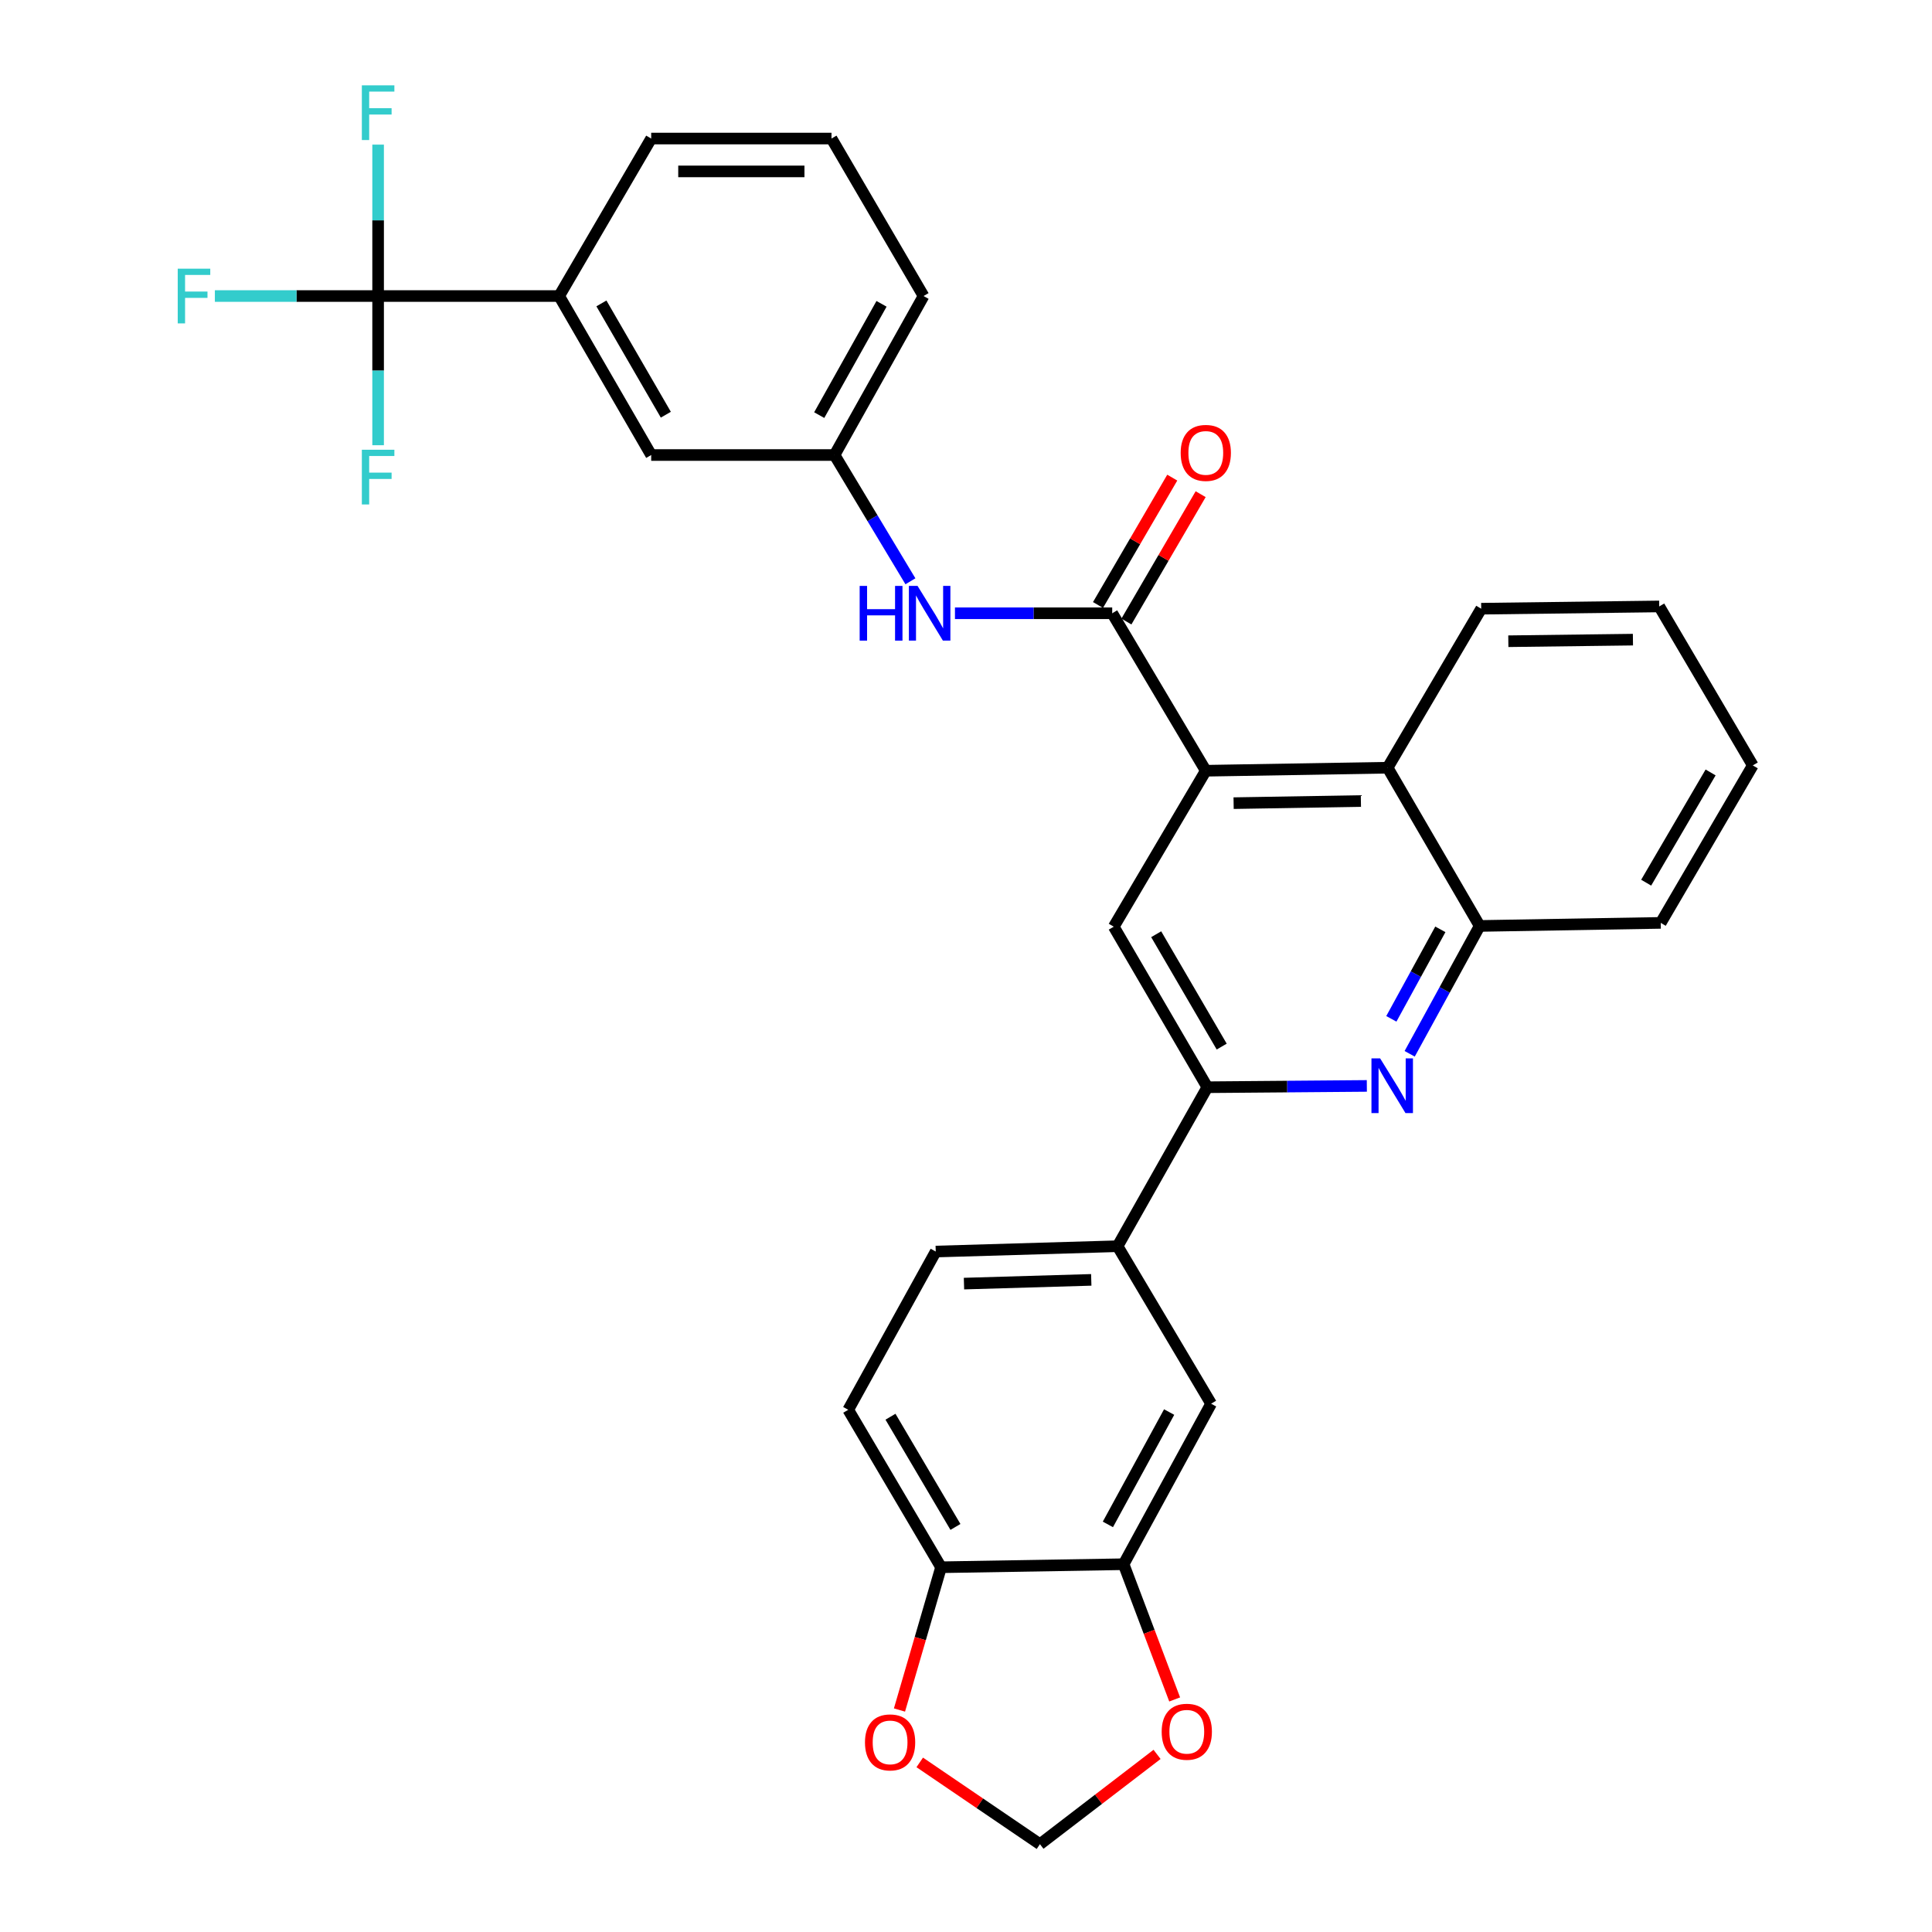 <?xml version='1.0' encoding='iso-8859-1'?>
<svg version='1.1' baseProfile='full'
              xmlns='http://www.w3.org/2000/svg'
                      xmlns:rdkit='http://www.rdkit.org/xml'
                      xmlns:xlink='http://www.w3.org/1999/xlink'
                  xml:space='preserve'
width='1000px' height='1000px' viewBox='0 0 1000 1000'>
<!-- END OF HEADER -->
<rect style='opacity:1.0;fill:#FFFFFF;stroke:none' width='1000' height='1000' x='0' y='0'> </rect>
<path class='bond-0' d='M 624.115,398.935 L 575.676,317.426' style='fill:none;fill-rule:evenodd;stroke:#000000;stroke-width:6px;stroke-linecap:butt;stroke-linejoin:miter;stroke-opacity:1' />
<path class='bond-4' d='M 624.115,398.935 L 576.48,479.659' style='fill:none;fill-rule:evenodd;stroke:#000000;stroke-width:6px;stroke-linecap:butt;stroke-linejoin:miter;stroke-opacity:1' />
<path class='bond-5' d='M 624.115,398.935 L 718.232,397.366' style='fill:none;fill-rule:evenodd;stroke:#000000;stroke-width:6px;stroke-linecap:butt;stroke-linejoin:miter;stroke-opacity:1' />
<path class='bond-5' d='M 638.516,415.71 L 704.398,414.611' style='fill:none;fill-rule:evenodd;stroke:#000000;stroke-width:6px;stroke-linecap:butt;stroke-linejoin:miter;stroke-opacity:1' />
<path class='bond-7' d='M 575.676,317.426 L 534.98,317.426' style='fill:none;fill-rule:evenodd;stroke:#000000;stroke-width:6px;stroke-linecap:butt;stroke-linejoin:miter;stroke-opacity:1' />
<path class='bond-7' d='M 534.98,317.426 L 494.283,317.426' style='fill:none;fill-rule:evenodd;stroke:#0000FF;stroke-width:6px;stroke-linecap:butt;stroke-linejoin:miter;stroke-opacity:1' />
<path class='bond-15' d='M 583.025,321.71 L 602.241,288.748' style='fill:none;fill-rule:evenodd;stroke:#000000;stroke-width:6px;stroke-linecap:butt;stroke-linejoin:miter;stroke-opacity:1' />
<path class='bond-15' d='M 602.241,288.748 L 621.457,255.787' style='fill:none;fill-rule:evenodd;stroke:#FF0000;stroke-width:6px;stroke-linecap:butt;stroke-linejoin:miter;stroke-opacity:1' />
<path class='bond-15' d='M 568.327,313.142 L 587.543,280.18' style='fill:none;fill-rule:evenodd;stroke:#000000;stroke-width:6px;stroke-linecap:butt;stroke-linejoin:miter;stroke-opacity:1' />
<path class='bond-15' d='M 587.543,280.18 L 606.759,247.219' style='fill:none;fill-rule:evenodd;stroke:#FF0000;stroke-width:6px;stroke-linecap:butt;stroke-linejoin:miter;stroke-opacity:1' />
<path class='bond-1' d='M 729.647,545.445 L 747.762,512.359' style='fill:none;fill-rule:evenodd;stroke:#0000FF;stroke-width:6px;stroke-linecap:butt;stroke-linejoin:miter;stroke-opacity:1' />
<path class='bond-1' d='M 747.762,512.359 L 765.876,479.272' style='fill:none;fill-rule:evenodd;stroke:#000000;stroke-width:6px;stroke-linecap:butt;stroke-linejoin:miter;stroke-opacity:1' />
<path class='bond-1' d='M 720.159,527.349 L 732.839,504.189' style='fill:none;fill-rule:evenodd;stroke:#0000FF;stroke-width:6px;stroke-linecap:butt;stroke-linejoin:miter;stroke-opacity:1' />
<path class='bond-1' d='M 732.839,504.189 L 745.52,481.028' style='fill:none;fill-rule:evenodd;stroke:#000000;stroke-width:6px;stroke-linecap:butt;stroke-linejoin:miter;stroke-opacity:1' />
<path class='bond-31' d='M 707.472,562.07 L 666.195,562.408' style='fill:none;fill-rule:evenodd;stroke:#0000FF;stroke-width:6px;stroke-linecap:butt;stroke-linejoin:miter;stroke-opacity:1' />
<path class='bond-31' d='M 666.195,562.408 L 624.918,562.747' style='fill:none;fill-rule:evenodd;stroke:#000000;stroke-width:6px;stroke-linecap:butt;stroke-linejoin:miter;stroke-opacity:1' />
<path class='bond-2' d='M 195.71,153.226 L 289.421,153.226' style='fill:none;fill-rule:evenodd;stroke:#000000;stroke-width:6px;stroke-linecap:butt;stroke-linejoin:miter;stroke-opacity:1' />
<path class='bond-21' d='M 195.71,153.226 L 195.71,114.042' style='fill:none;fill-rule:evenodd;stroke:#000000;stroke-width:6px;stroke-linecap:butt;stroke-linejoin:miter;stroke-opacity:1' />
<path class='bond-21' d='M 195.71,114.042 L 195.71,74.857' style='fill:none;fill-rule:evenodd;stroke:#33CCCC;stroke-width:6px;stroke-linecap:butt;stroke-linejoin:miter;stroke-opacity:1' />
<path class='bond-22' d='M 195.71,153.226 L 195.71,191.835' style='fill:none;fill-rule:evenodd;stroke:#000000;stroke-width:6px;stroke-linecap:butt;stroke-linejoin:miter;stroke-opacity:1' />
<path class='bond-22' d='M 195.71,191.835 L 195.71,230.444' style='fill:none;fill-rule:evenodd;stroke:#33CCCC;stroke-width:6px;stroke-linecap:butt;stroke-linejoin:miter;stroke-opacity:1' />
<path class='bond-23' d='M 195.71,153.226 L 153.462,153.226' style='fill:none;fill-rule:evenodd;stroke:#000000;stroke-width:6px;stroke-linecap:butt;stroke-linejoin:miter;stroke-opacity:1' />
<path class='bond-23' d='M 153.462,153.226 L 111.214,153.226' style='fill:none;fill-rule:evenodd;stroke:#33CCCC;stroke-width:6px;stroke-linecap:butt;stroke-linejoin:miter;stroke-opacity:1' />
<path class='bond-3' d='M 624.918,562.747 L 576.48,479.659' style='fill:none;fill-rule:evenodd;stroke:#000000;stroke-width:6px;stroke-linecap:butt;stroke-linejoin:miter;stroke-opacity:1' />
<path class='bond-3' d='M 632.35,541.715 L 598.443,483.554' style='fill:none;fill-rule:evenodd;stroke:#000000;stroke-width:6px;stroke-linecap:butt;stroke-linejoin:miter;stroke-opacity:1' />
<path class='bond-8' d='M 624.918,562.747 L 578.455,645.04' style='fill:none;fill-rule:evenodd;stroke:#000000;stroke-width:6px;stroke-linecap:butt;stroke-linejoin:miter;stroke-opacity:1' />
<path class='bond-6' d='M 718.232,397.366 L 765.876,479.272' style='fill:none;fill-rule:evenodd;stroke:#000000;stroke-width:6px;stroke-linecap:butt;stroke-linejoin:miter;stroke-opacity:1' />
<path class='bond-25' d='M 718.232,397.366 L 766.67,315.063' style='fill:none;fill-rule:evenodd;stroke:#000000;stroke-width:6px;stroke-linecap:butt;stroke-linejoin:miter;stroke-opacity:1' />
<path class='bond-26' d='M 765.876,479.272 L 859.597,477.684' style='fill:none;fill-rule:evenodd;stroke:#000000;stroke-width:6px;stroke-linecap:butt;stroke-linejoin:miter;stroke-opacity:1' />
<path class='bond-17' d='M 471.236,300.877 L 451.597,268.198' style='fill:none;fill-rule:evenodd;stroke:#0000FF;stroke-width:6px;stroke-linecap:butt;stroke-linejoin:miter;stroke-opacity:1' />
<path class='bond-17' d='M 451.597,268.198 L 431.958,235.52' style='fill:none;fill-rule:evenodd;stroke:#000000;stroke-width:6px;stroke-linecap:butt;stroke-linejoin:miter;stroke-opacity:1' />
<path class='bond-11' d='M 578.455,645.04 L 626.874,726.558' style='fill:none;fill-rule:evenodd;stroke:#000000;stroke-width:6px;stroke-linecap:butt;stroke-linejoin:miter;stroke-opacity:1' />
<path class='bond-19' d='M 578.455,645.04 L 484.338,647.8' style='fill:none;fill-rule:evenodd;stroke:#000000;stroke-width:6px;stroke-linecap:butt;stroke-linejoin:miter;stroke-opacity:1' />
<path class='bond-19' d='M 564.836,662.459 L 498.954,664.391' style='fill:none;fill-rule:evenodd;stroke:#000000;stroke-width:6px;stroke-linecap:butt;stroke-linejoin:miter;stroke-opacity:1' />
<path class='bond-9' d='M 581.583,809.636 L 626.874,726.558' style='fill:none;fill-rule:evenodd;stroke:#000000;stroke-width:6px;stroke-linecap:butt;stroke-linejoin:miter;stroke-opacity:1' />
<path class='bond-9' d='M 573.44,789.032 L 605.144,730.877' style='fill:none;fill-rule:evenodd;stroke:#000000;stroke-width:6px;stroke-linecap:butt;stroke-linejoin:miter;stroke-opacity:1' />
<path class='bond-13' d='M 581.583,809.636 L 594.795,844.635' style='fill:none;fill-rule:evenodd;stroke:#000000;stroke-width:6px;stroke-linecap:butt;stroke-linejoin:miter;stroke-opacity:1' />
<path class='bond-13' d='M 594.795,844.635 L 608.006,879.633' style='fill:none;fill-rule:evenodd;stroke:#FF0000;stroke-width:6px;stroke-linecap:butt;stroke-linejoin:miter;stroke-opacity:1' />
<path class='bond-34' d='M 581.583,809.636 L 487.088,811.205' style='fill:none;fill-rule:evenodd;stroke:#000000;stroke-width:6px;stroke-linecap:butt;stroke-linejoin:miter;stroke-opacity:1' />
<path class='bond-10' d='M 289.421,153.226 L 337.056,235.52' style='fill:none;fill-rule:evenodd;stroke:#000000;stroke-width:6px;stroke-linecap:butt;stroke-linejoin:miter;stroke-opacity:1' />
<path class='bond-10' d='M 311.29,157.048 L 344.635,214.653' style='fill:none;fill-rule:evenodd;stroke:#000000;stroke-width:6px;stroke-linecap:butt;stroke-linejoin:miter;stroke-opacity:1' />
<path class='bond-33' d='M 289.421,153.226 L 337.056,71.708' style='fill:none;fill-rule:evenodd;stroke:#000000;stroke-width:6px;stroke-linecap:butt;stroke-linejoin:miter;stroke-opacity:1' />
<path class='bond-12' d='M 487.088,811.205 L 439.047,729.706' style='fill:none;fill-rule:evenodd;stroke:#000000;stroke-width:6px;stroke-linecap:butt;stroke-linejoin:miter;stroke-opacity:1' />
<path class='bond-12' d='M 494.538,790.341 L 460.909,733.292' style='fill:none;fill-rule:evenodd;stroke:#000000;stroke-width:6px;stroke-linecap:butt;stroke-linejoin:miter;stroke-opacity:1' />
<path class='bond-14' d='M 487.088,811.205 L 476.327,848.153' style='fill:none;fill-rule:evenodd;stroke:#000000;stroke-width:6px;stroke-linecap:butt;stroke-linejoin:miter;stroke-opacity:1' />
<path class='bond-14' d='M 476.327,848.153 L 465.567,885.1' style='fill:none;fill-rule:evenodd;stroke:#FF0000;stroke-width:6px;stroke-linecap:butt;stroke-linejoin:miter;stroke-opacity:1' />
<path class='bond-16' d='M 598.891,908.071 L 568.584,931.308' style='fill:none;fill-rule:evenodd;stroke:#FF0000;stroke-width:6px;stroke-linecap:butt;stroke-linejoin:miter;stroke-opacity:1' />
<path class='bond-16' d='M 568.584,931.308 L 538.277,954.545' style='fill:none;fill-rule:evenodd;stroke:#000000;stroke-width:6px;stroke-linecap:butt;stroke-linejoin:miter;stroke-opacity:1' />
<path class='bond-35' d='M 476.055,912.217 L 507.166,933.381' style='fill:none;fill-rule:evenodd;stroke:#FF0000;stroke-width:6px;stroke-linecap:butt;stroke-linejoin:miter;stroke-opacity:1' />
<path class='bond-35' d='M 507.166,933.381 L 538.277,954.545' style='fill:none;fill-rule:evenodd;stroke:#000000;stroke-width:6px;stroke-linecap:butt;stroke-linejoin:miter;stroke-opacity:1' />
<path class='bond-18' d='M 431.958,235.52 L 337.056,235.52' style='fill:none;fill-rule:evenodd;stroke:#000000;stroke-width:6px;stroke-linecap:butt;stroke-linejoin:miter;stroke-opacity:1' />
<path class='bond-28' d='M 431.958,235.52 L 478.034,153.226' style='fill:none;fill-rule:evenodd;stroke:#000000;stroke-width:6px;stroke-linecap:butt;stroke-linejoin:miter;stroke-opacity:1' />
<path class='bond-28' d='M 424.025,214.865 L 456.278,157.259' style='fill:none;fill-rule:evenodd;stroke:#000000;stroke-width:6px;stroke-linecap:butt;stroke-linejoin:miter;stroke-opacity:1' />
<path class='bond-20' d='M 484.338,647.8 L 439.047,729.706' style='fill:none;fill-rule:evenodd;stroke:#000000;stroke-width:6px;stroke-linecap:butt;stroke-linejoin:miter;stroke-opacity:1' />
<path class='bond-24' d='M 337.056,71.708 L 430.38,71.708' style='fill:none;fill-rule:evenodd;stroke:#000000;stroke-width:6px;stroke-linecap:butt;stroke-linejoin:miter;stroke-opacity:1' />
<path class='bond-24' d='M 351.055,88.721 L 416.381,88.721' style='fill:none;fill-rule:evenodd;stroke:#000000;stroke-width:6px;stroke-linecap:butt;stroke-linejoin:miter;stroke-opacity:1' />
<path class='bond-29' d='M 766.67,315.063 L 858.812,313.891' style='fill:none;fill-rule:evenodd;stroke:#000000;stroke-width:6px;stroke-linecap:butt;stroke-linejoin:miter;stroke-opacity:1' />
<path class='bond-29' d='M 780.708,331.898 L 845.207,331.078' style='fill:none;fill-rule:evenodd;stroke:#000000;stroke-width:6px;stroke-linecap:butt;stroke-linejoin:miter;stroke-opacity:1' />
<path class='bond-32' d='M 859.597,477.684 L 907.241,396.175' style='fill:none;fill-rule:evenodd;stroke:#000000;stroke-width:6px;stroke-linecap:butt;stroke-linejoin:miter;stroke-opacity:1' />
<path class='bond-32' d='M 852.056,456.872 L 885.407,399.816' style='fill:none;fill-rule:evenodd;stroke:#000000;stroke-width:6px;stroke-linecap:butt;stroke-linejoin:miter;stroke-opacity:1' />
<path class='bond-27' d='M 430.38,71.708 L 478.034,153.226' style='fill:none;fill-rule:evenodd;stroke:#000000;stroke-width:6px;stroke-linecap:butt;stroke-linejoin:miter;stroke-opacity:1' />
<path class='bond-30' d='M 858.812,313.891 L 907.241,396.175' style='fill:none;fill-rule:evenodd;stroke:#000000;stroke-width:6px;stroke-linecap:butt;stroke-linejoin:miter;stroke-opacity:1' />
<path  class='atom-2' d='M 714.344 547.802
L 723.624 562.802
Q 724.544 564.282, 726.024 566.962
Q 727.504 569.642, 727.584 569.802
L 727.584 547.802
L 731.344 547.802
L 731.344 576.122
L 727.464 576.122
L 717.504 559.722
Q 716.344 557.802, 715.104 555.602
Q 713.904 553.402, 713.544 552.722
L 713.544 576.122
L 709.864 576.122
L 709.864 547.802
L 714.344 547.802
' fill='#0000FF'/>
<path  class='atom-8' d='M 444.961 303.266
L 448.801 303.266
L 448.801 315.306
L 463.281 315.306
L 463.281 303.266
L 467.121 303.266
L 467.121 331.586
L 463.281 331.586
L 463.281 318.506
L 448.801 318.506
L 448.801 331.586
L 444.961 331.586
L 444.961 303.266
' fill='#0000FF'/>
<path  class='atom-8' d='M 474.921 303.266
L 484.201 318.266
Q 485.121 319.746, 486.601 322.426
Q 488.081 325.106, 488.161 325.266
L 488.161 303.266
L 491.921 303.266
L 491.921 331.586
L 488.041 331.586
L 478.081 315.186
Q 476.921 313.266, 475.681 311.066
Q 474.481 308.866, 474.121 308.186
L 474.121 331.586
L 470.441 331.586
L 470.441 303.266
L 474.921 303.266
' fill='#0000FF'/>
<path  class='atom-14' d='M 601.285 896.348
Q 601.285 889.548, 604.645 885.748
Q 608.005 881.948, 614.285 881.948
Q 620.565 881.948, 623.925 885.748
Q 627.285 889.548, 627.285 896.348
Q 627.285 903.228, 623.885 907.148
Q 620.485 911.028, 614.285 911.028
Q 608.045 911.028, 604.645 907.148
Q 601.285 903.268, 601.285 896.348
M 614.285 907.828
Q 618.605 907.828, 620.925 904.948
Q 623.285 902.028, 623.285 896.348
Q 623.285 890.788, 620.925 887.988
Q 618.605 885.148, 614.285 885.148
Q 609.965 885.148, 607.605 887.948
Q 605.285 890.748, 605.285 896.348
Q 605.285 902.068, 607.605 904.948
Q 609.965 907.828, 614.285 907.828
' fill='#FF0000'/>
<path  class='atom-15' d='M 447.709 901.858
Q 447.709 895.058, 451.069 891.258
Q 454.429 887.458, 460.709 887.458
Q 466.989 887.458, 470.349 891.258
Q 473.709 895.058, 473.709 901.858
Q 473.709 908.738, 470.309 912.658
Q 466.909 916.538, 460.709 916.538
Q 454.469 916.538, 451.069 912.658
Q 447.709 908.778, 447.709 901.858
M 460.709 913.338
Q 465.029 913.338, 467.349 910.458
Q 469.709 907.538, 469.709 901.858
Q 469.709 896.298, 467.349 893.498
Q 465.029 890.658, 460.709 890.658
Q 456.389 890.658, 454.029 893.458
Q 451.709 896.258, 451.709 901.858
Q 451.709 907.578, 454.029 910.458
Q 456.389 913.338, 460.709 913.338
' fill='#FF0000'/>
<path  class='atom-16' d='M 611.115 234.418
Q 611.115 227.618, 614.475 223.818
Q 617.835 220.018, 624.115 220.018
Q 630.395 220.018, 633.755 223.818
Q 637.115 227.618, 637.115 234.418
Q 637.115 241.298, 633.715 245.218
Q 630.315 249.098, 624.115 249.098
Q 617.875 249.098, 614.475 245.218
Q 611.115 241.338, 611.115 234.418
M 624.115 245.898
Q 628.435 245.898, 630.755 243.018
Q 633.115 240.098, 633.115 234.418
Q 633.115 228.858, 630.755 226.058
Q 628.435 223.218, 624.115 223.218
Q 619.795 223.218, 617.435 226.018
Q 615.115 228.818, 615.115 234.418
Q 615.115 240.138, 617.435 243.018
Q 619.795 245.898, 624.115 245.898
' fill='#FF0000'/>
<path  class='atom-22' d='M 187.29 44.165
L 204.13 44.165
L 204.13 47.405
L 191.09 47.405
L 191.09 56.005
L 202.69 56.005
L 202.69 59.285
L 191.09 59.285
L 191.09 72.485
L 187.29 72.485
L 187.29 44.165
' fill='#33CCCC'/>
<path  class='atom-23' d='M 187.29 232.787
L 204.13 232.787
L 204.13 236.027
L 191.09 236.027
L 191.09 244.627
L 202.69 244.627
L 202.69 247.907
L 191.09 247.907
L 191.09 261.107
L 187.29 261.107
L 187.29 232.787
' fill='#33CCCC'/>
<path  class='atom-24' d='M 91.992 139.066
L 108.832 139.066
L 108.832 142.306
L 95.792 142.306
L 95.792 150.906
L 107.392 150.906
L 107.392 154.186
L 95.792 154.186
L 95.792 167.386
L 91.992 167.386
L 91.992 139.066
' fill='#33CCCC'/>
</svg>
